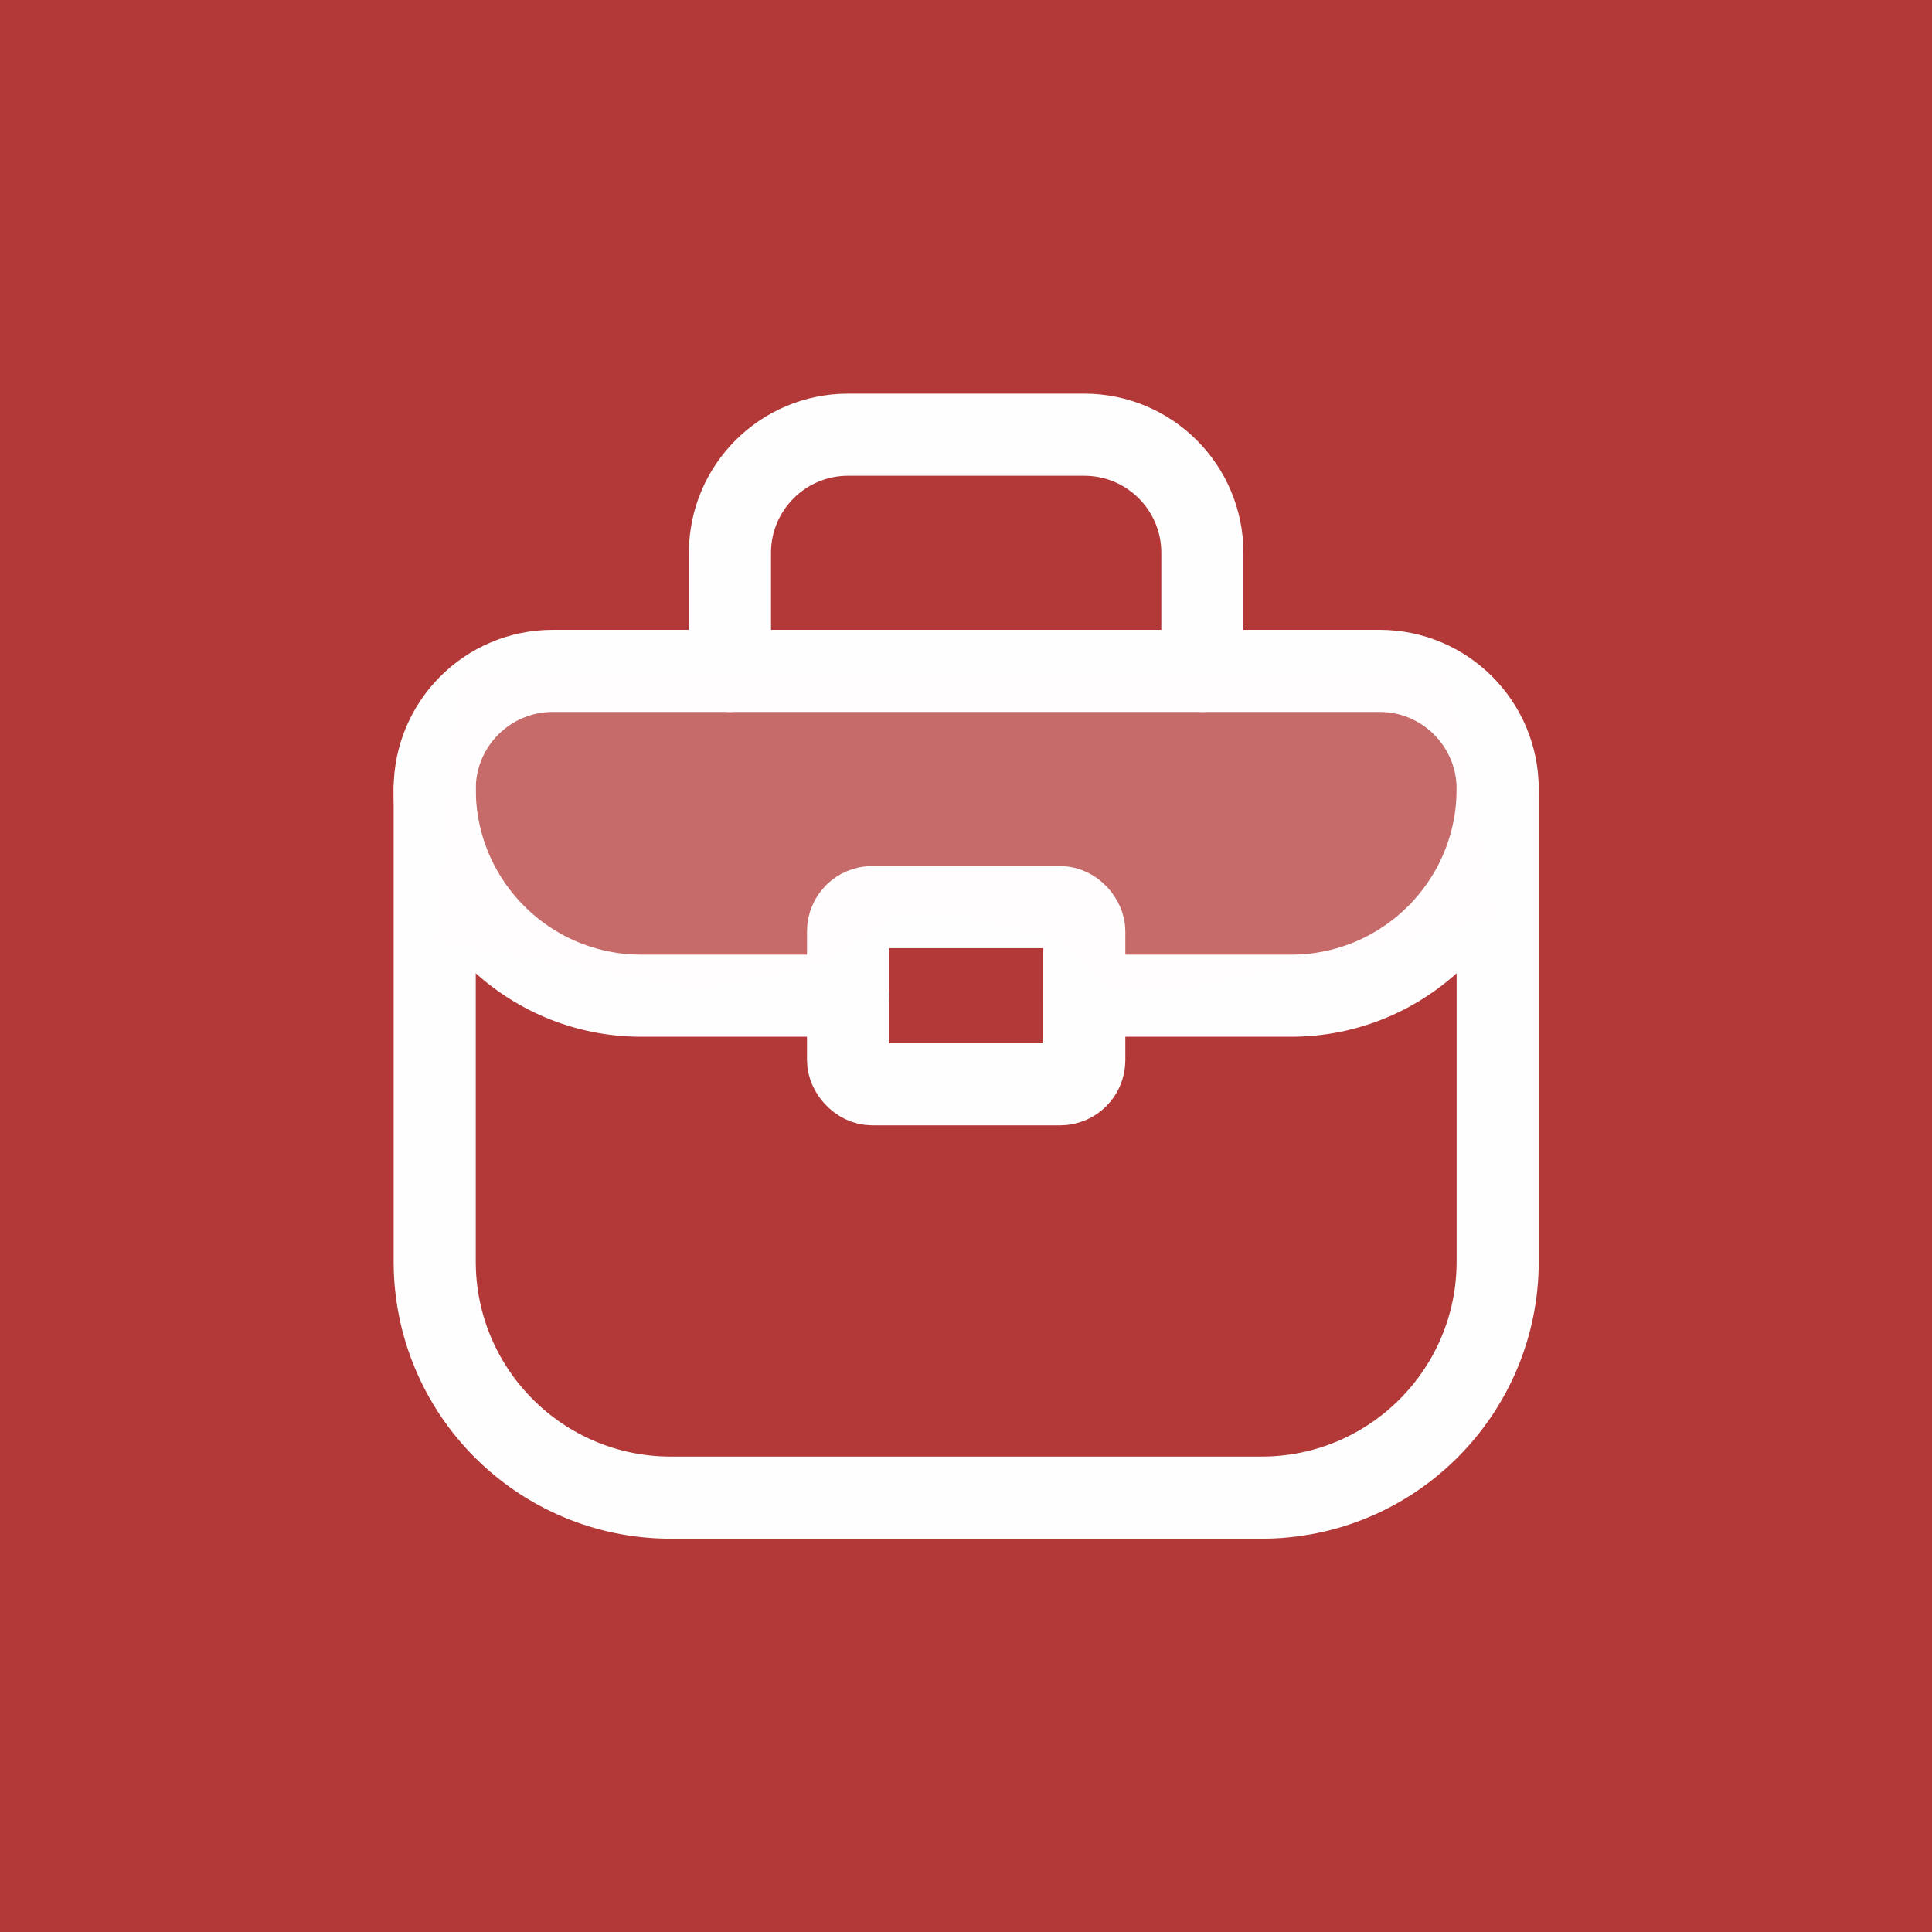 <?xml version="1.0" encoding="UTF-8"?>
<svg xmlns="http://www.w3.org/2000/svg" width="40" height="40" viewBox="0 0 40 40" fill="none">
  <rect width="40" height="40" fill="#B33939"></rect>
  <path fill-rule="evenodd" clip-rule="evenodd" d="M26.117 31.007H13.89C11.19 31.007 9 28.818 9 26.117V16.336C9 14.985 10.095 13.89 11.445 13.89H28.562C29.913 13.89 31.008 14.985 31.008 16.336V26.117C31.008 28.818 28.818 31.007 26.117 31.007Z" stroke="#FFFEFE" stroke-width="1.7" stroke-linecap="round" stroke-linejoin="round"></path>
  <path d="M15.113 13.891V11.445C15.113 10.095 16.208 9 17.558 9H22.449C23.799 9 24.894 10.095 24.894 11.445V13.891" stroke="#FFFEFE" stroke-width="1.7" stroke-linecap="round" stroke-linejoin="round"></path>
  <rect x="17.558" y="18.781" width="4.891" height="3.668" rx="0.5" stroke="#FFFEFE" stroke-width="1.7" stroke-linecap="round" stroke-linejoin="round"></rect>
  <path d="M22.449 20.615H26.728C29.092 20.615 31.008 18.699 31.008 16.336V16.336" stroke="#FFFEFE" stroke-width="1.7" stroke-linecap="round" stroke-linejoin="round"></path>
  <path d="M17.558 20.615H13.279C10.916 20.615 9 18.699 9 16.336V16.336" stroke="#FFFEFE" stroke-width="1.7" stroke-linecap="round" stroke-linejoin="round"></path>
  <path opacity="0.25" d="M9.5 14H30L31 19L24.5 20.5H23L22 19.5L20 19H18.5L17 20L14.5 20.5L9 19.5L9.5 14Z" fill="#FFFEFE"></path>
</svg>
